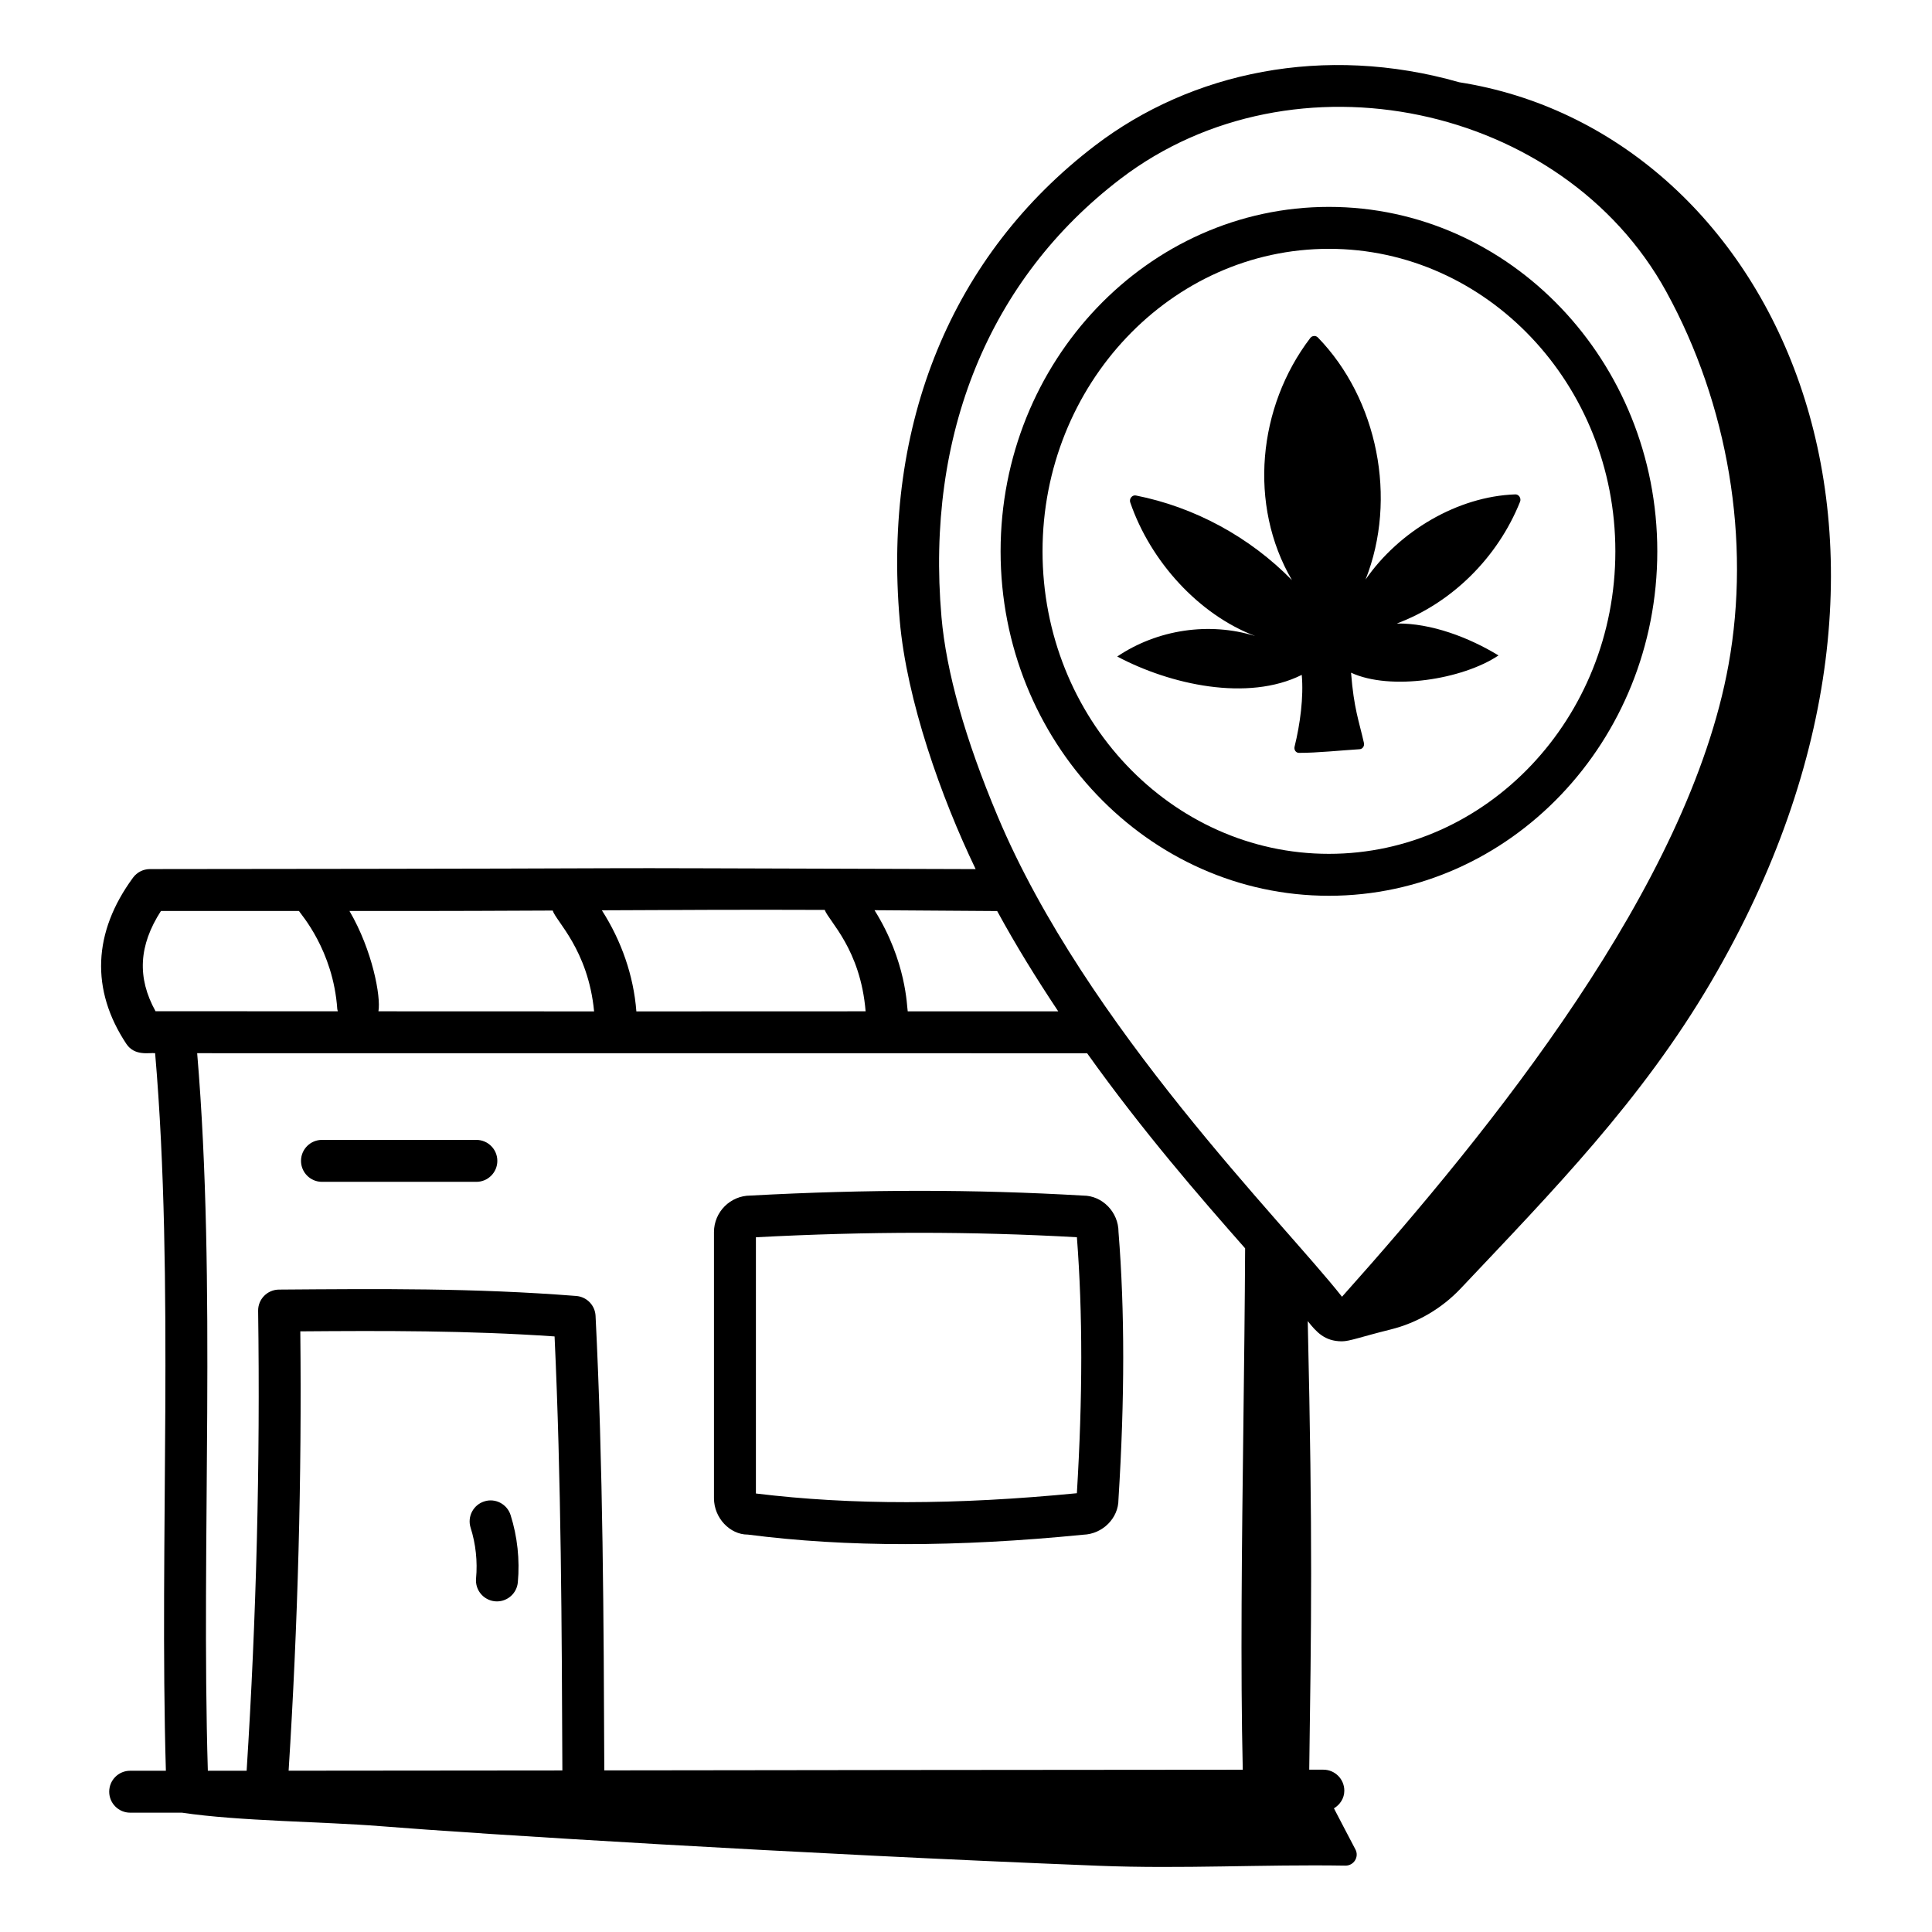 <?xml version="1.0" encoding="UTF-8"?>
<!-- Uploaded to: ICON Repo, www.svgrepo.com, Generator: ICON Repo Mixer Tools -->
<svg fill="#000000" width="800px" height="800px" version="1.1" viewBox="144 144 512 512" xmlns="http://www.w3.org/2000/svg">
 <g>
  <path d="m488.98 322.85c0.523 5.879-0.426 13.055-1.902 19.016-0.207 0.84 0.332 1.648 1.156 1.652 4.703 0.023 11.414-0.684 16.09-0.969 0.793-0.051 1.312-0.848 1.133-1.66-1.32-5.879-2.66-9.027-3.414-18.617 10.387 4.824 29.523 1.836 39.078-4.574-7.82-4.766-17.859-8.582-26.953-8.461 14.609-5.453 26.754-17.5 32.668-32.277 0.363-0.906-0.328-1.98-1.266-1.945-15.289 0.531-30.836 9.777-39.684 22.574 8.496-21.426 3.227-47.828-12.641-64.16-0.555-0.566-1.512-0.508-1.996 0.129-13.926 18.238-16.492 44.266-4.871 64.18-11.227-11.461-25.828-19.363-41.355-22.43-0.973-0.191-1.836 0.848-1.5 1.828 5.352 15.613 18.113 29.711 33.105 35.414-12.164-3.785-25.914-1.738-36.551 5.434 14.102 7.492 34.617 12 48.902 4.867z"/>
  <path d="m496.18 381.39c47.984 0 87.02-40.953 87.02-91.281s-39.035-91.281-87.02-91.281c-47.977 0-87.012 40.953-87.012 91.281s39.035 91.281 87.012 91.281zm0-171.45c41.855 0 75.906 35.961 75.906 80.168s-34.051 80.168-75.906 80.168c-41.848 0-75.898-35.961-75.898-80.168s34.051-80.168 75.898-80.168z"/>
  <path d="m172.94 618.82c0 3.066 2.488 5.559 5.559 5.559h13.734c15.156 2.266 37.477 2.356 52.586 3.574 25.969 2.094 109.26 7.285 190.27 10.492 22.352 0.883 43.289-0.391 65.449-0.035 2.234 0.035 3.711-2.324 2.66-4.297-2.008-3.789-3.766-7.211-5.691-10.883 1.613-0.973 2.75-2.664 2.75-4.688 0-3.066-2.488-5.559-5.559-5.559h-3.738c0.527-38.586 0.945-60.254-0.395-118.88 2.281 2.887 4.488 5.359 9.039 5.359 2.074 0 4.723-1.094 12.945-3.141 7.082-1.762 13.547-5.566 18.559-10.871 24.379-25.812 47.949-49.879 66.328-81.219 69.148-117.92 15.668-225.51-66.707-238.43-35.84-10.223-71.047-2.699-96.547 16.781-37.914 28.957-56.289 73.641-51.746 125.82 1.844 21.188 10.984 46.945 20.121 65.922-152.98-0.453-27.68-0.172-218.82-0.008-1.766 0-3.43 0.84-4.481 2.266-10.645 14.492-11.266 29.723-1.789 44.035 2.234 3.383 6.184 2.285 7.641 2.488 5.168 60.082 1.07 129.6 2.852 190.16-3.125 0-6.371 0.004-9.465 0.004-3.066-0.008-5.555 2.481-5.555 5.547zm50.645-122c21.816-0.168 44.266-0.246 67.383 1.348 1.75 37.832 1.914 77.027 2.066 115.02-24.551 0.027-48.855 0.055-72.547 0.066 2.457-38.66 3.512-77.781 3.098-116.43zm169.91-189.39c-4.195-48.242 12.641-89.457 47.422-116.02 45.973-35.129 117.32-19.844 144.63 29.824 16.461 29.941 22.488 66 16.527 98.949-10.574 58.492-62.672 122.96-102.43 167.47-15.254-19.441-67.848-71.629-91.25-127.32-8.613-20.461-13.629-38.262-14.902-52.898zm30.945 104.58h-39.883c-0.242-1.211-0.297-13.203-8.801-26.797 8.543 0.066 23.965 0.168 32.504 0.223 5.094 9.332 10.293 17.715 16.18 26.574zm-61.883-26.875c1.141 3.055 9.477 10.391 10.84 26.871-12.379 0.004-64.07 0.023-60.754 0.023-0.727-9.5-3.984-18.758-9.145-26.789 19.797-0.105 39.062-0.184 59.059-0.105zm-72.078 0.172c0.742 2.699 9.395 10.359 10.965 26.719l-57.156-0.02c0.691-3.824-1.562-16.129-7.672-26.582 9.023-0.008 22.355 0.043 53.863-0.117zm-103.83 0.117h36.574c0.457 0.797 9.086 10.355 10.16 26.004 0.016 0.207 0.117 0.375 0.152 0.574l-48.316-0.016c-4.926-8.879-4.461-17.43 1.43-26.562zm9.602 37.684c233.86 0.016 234.69 0.016 235.85 0.016 14.723 20.645 29.852 38.066 41.871 51.695-0.078 15.172-0.266 30.855-0.461 46.531-0.398 31.867-0.801 64.73-0.164 91.645-58.746 0.031-110.55 0.102-169.2 0.176-0.156-39.773-0.328-80.859-2.316-120.46-0.137-2.793-2.328-5.043-5.117-5.266-27.125-2.137-52.242-1.891-78.793-1.691-3.074 0.031-5.559 2.543-5.512 5.637 0.57 40.418-0.465 81.406-3.047 121.87-3.465 0-6.848 0-10.281 0.004-1.816-60.324 2.316-129.24-2.828-190.16z"/>
  <path d="m270.16 562.32c-0.281 3.055 1.969 5.758 5.027 6.043 0.168 0.016 0.34 0.023 0.516 0.023 2.836 0 5.262-2.164 5.527-5.051 0.551-5.969-0.117-12.133-1.918-17.828-0.926-2.922-4.066-4.566-6.977-3.617-2.922 0.926-4.543 4.043-3.617 6.977 1.363 4.285 1.863 8.938 1.441 13.453z"/>
  <path d="m342.11 550.68h0.074c13.074 1.688 26.906 2.531 41.727 2.531 14.688 0 30.344-0.832 47.16-2.496 5.18-0.172 9.348-4.434 9.332-9.328 1.68-26.719 1.68-50.047 0.016-70.871 0-5.332-4.332-9.672-9.348-9.672h-0.016c-29.035-1.688-57.137-1.68-88.164-0.008-5.34 0-9.68 4.34-9.68 9.68v70.523c0 5.312 4.297 9.641 8.898 9.641zm2.215-78.793c29.969-1.57 56.977-1.578 85.066-0.008 1.543 20.137 1.543 42.254-0.008 67.84-32.039 3.125-59.684 3.168-85.059 0.074zm-1.059 0.051c-0.023 0.008-0.043 0.008-0.074 0.008h-0.008c0.031 0 0.062 0 0.082-0.008z"/>
  <path d="m229.33 457.2h40.91c3.066 0 5.559-2.488 5.559-5.559 0-3.066-2.488-5.559-5.559-5.559h-40.91c-3.066 0-5.559 2.488-5.559 5.559 0.004 3.07 2.492 5.559 5.559 5.559z"/>
 </g>
</svg>